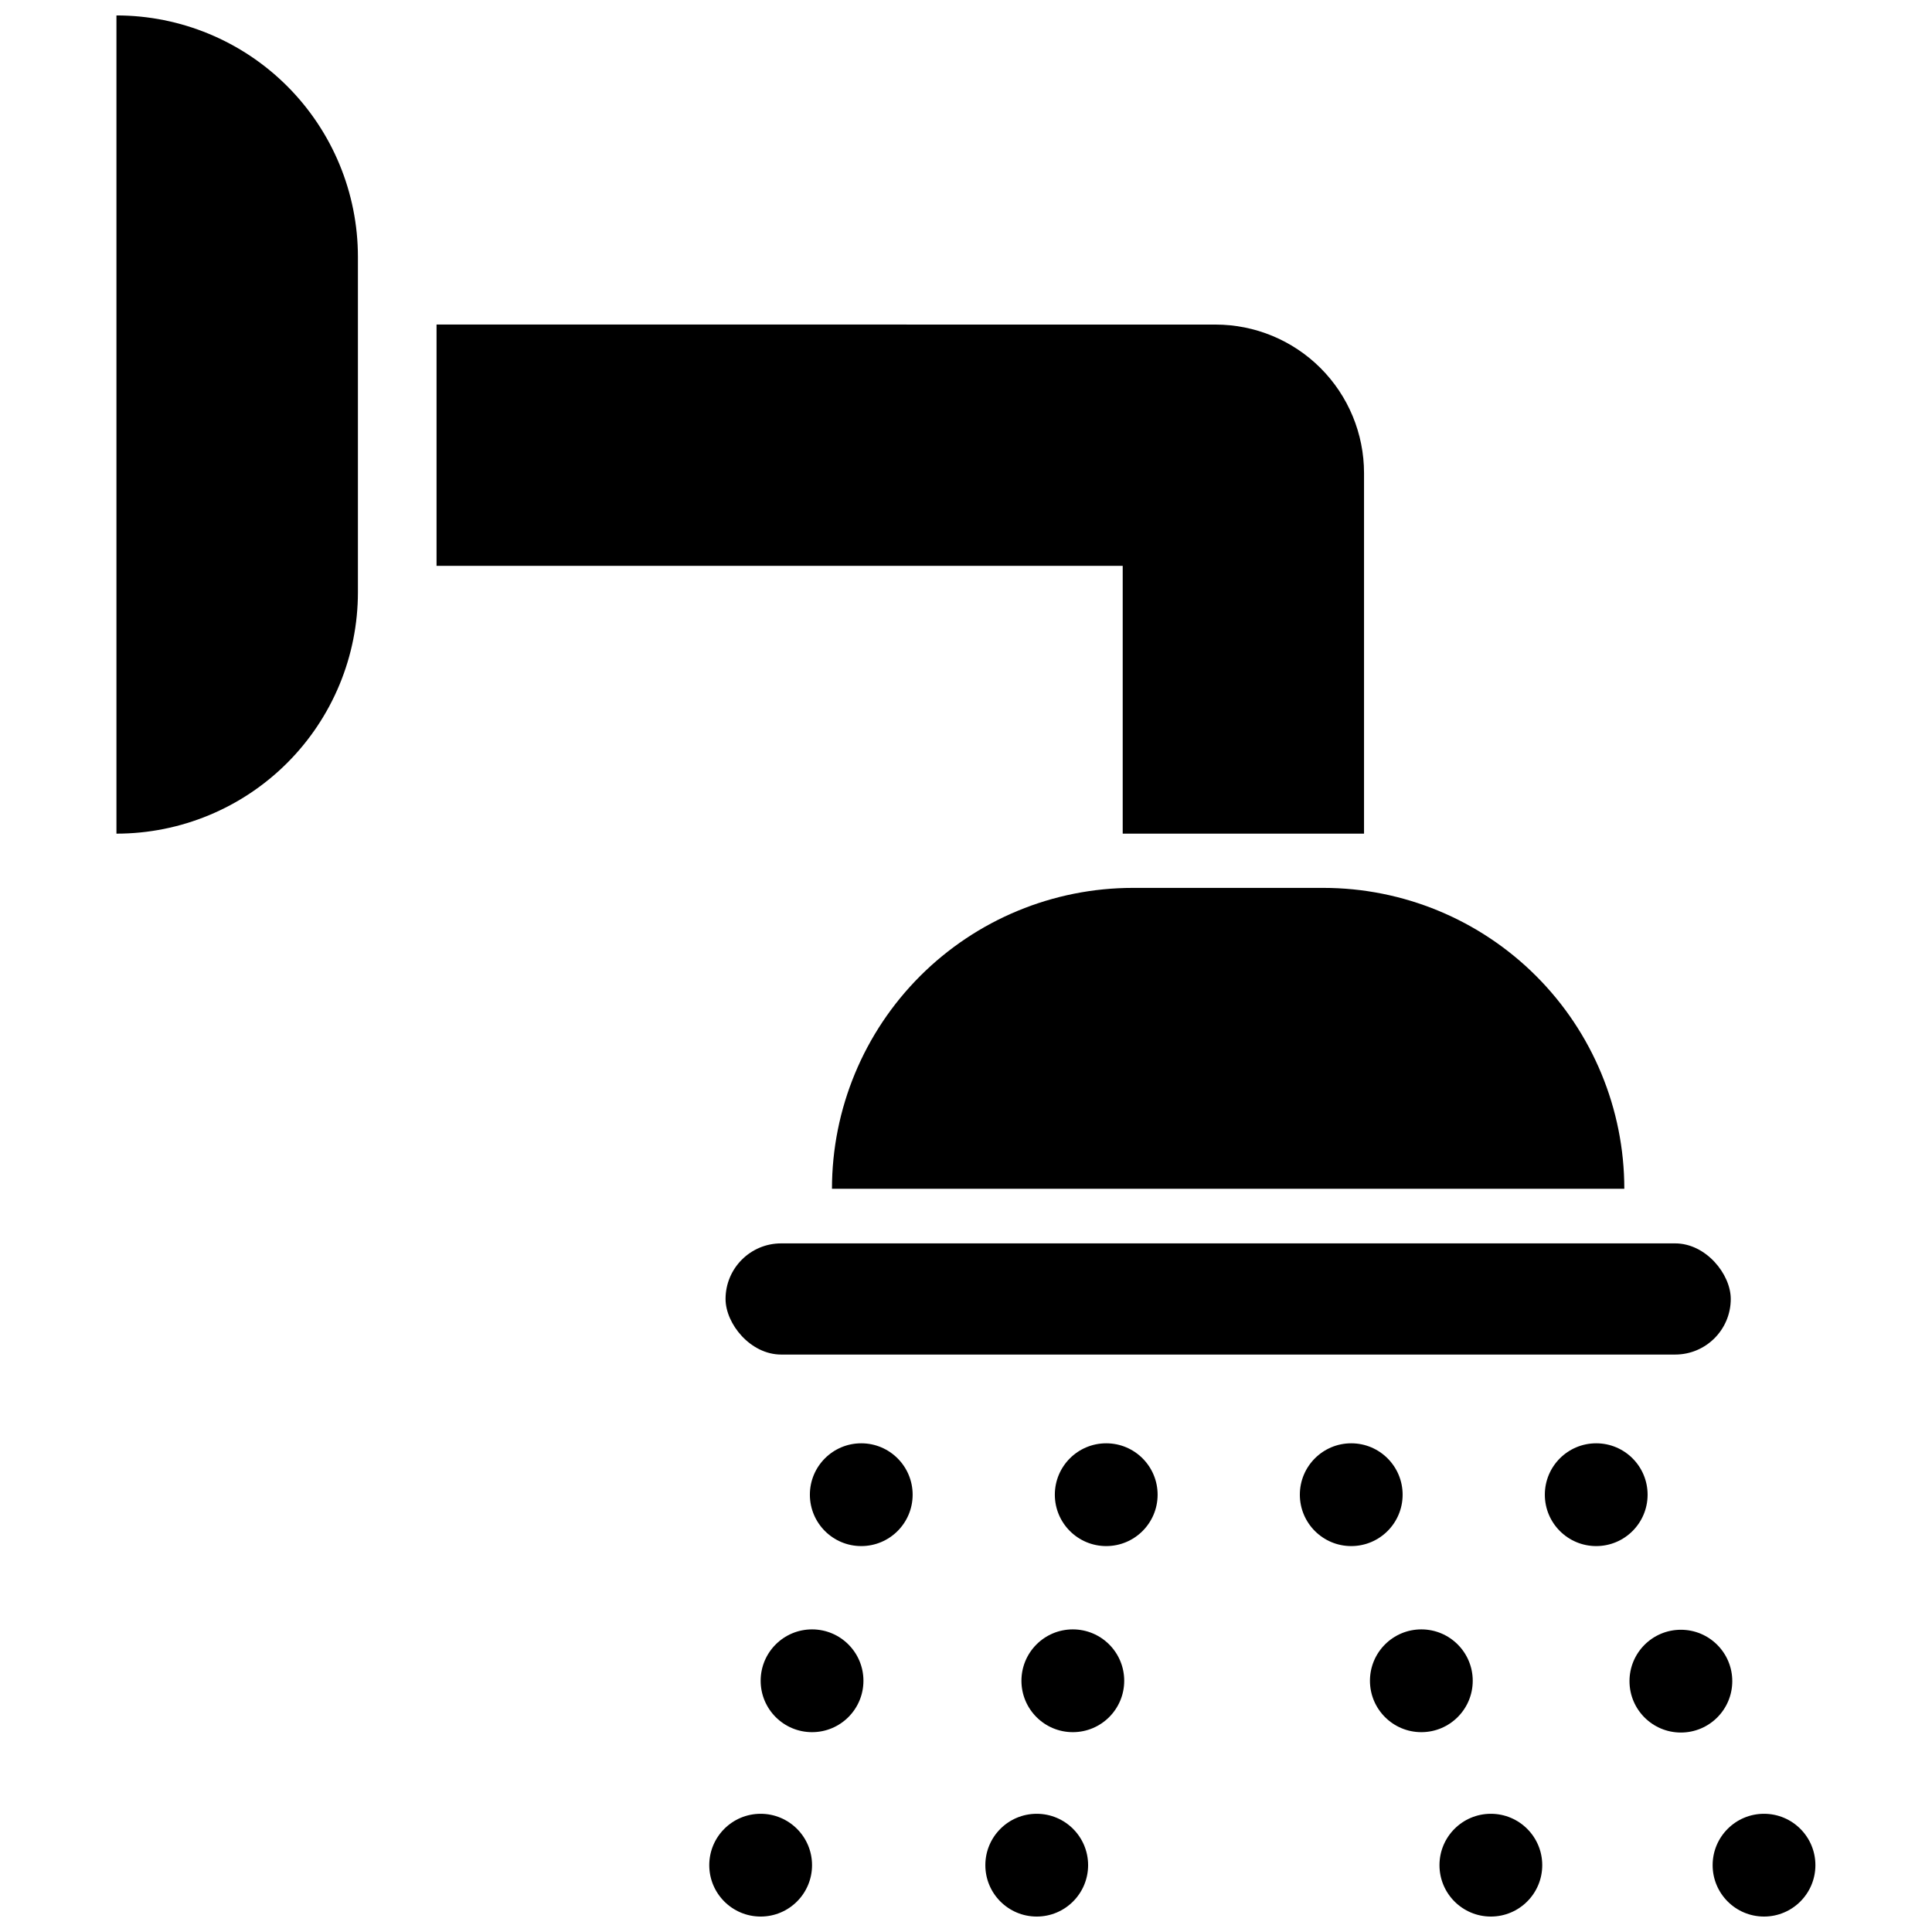 <?xml version="1.0" encoding="UTF-8"?>
<!-- Uploaded to: ICON Repo, www.svgrepo.com, Generator: ICON Repo Mixer Tools -->
<svg width="800px" height="800px" version="1.1" viewBox="144 144 512 512" xmlns="http://www.w3.org/2000/svg">
 <defs>
  <clipPath id="e">
   <path d="m174 148.09h65v216.91h-65z"/>
  </clipPath>
  <clipPath id="d">
   <path d="m331 624h29v27.902h-29z"/>
  </clipPath>
  <clipPath id="c">
   <path d="m405 624h28v27.902h-28z"/>
  </clipPath>
  <clipPath id="b">
   <path d="m525 624h28v27.902h-28z"/>
  </clipPath>
  <clipPath id="a">
   <path d="m597 624h29v27.902h-29z"/>
  </clipPath>
 </defs>
 <g clip-path="url(#e)">
  <path d="m174.86 148.09c16.973 0 33.246 6.742 45.25 18.742 12 12 18.742 28.277 18.742 45.25v88.852c0 16.973-6.742 33.246-18.742 45.25-12.004 12-28.277 18.742-45.25 18.742z"/>
 </g>
 <path d="m259.69 230v63.957h181.84v70.965l63.953 0.004v-95.551c0-10.441-4.148-20.453-11.527-27.832-7.383-7.383-17.395-11.527-27.832-11.527z"/>
 <path d="m444.25 379.3h50.445c21.152 0 41.438 8.398 56.395 23.352 14.961 14.957 23.367 35.238 23.371 56.391h-209.98c0.004-21.152 8.414-41.434 23.371-56.391 14.957-14.953 35.242-23.352 56.395-23.352z"/>
 <path d="m351.01 473.51h236.93c8.133 0 14.73 8.133 14.73 14.73 0 8.133-6.594 14.73-14.73 14.73h-236.93c-8.133 0-14.73-8.133-14.73-14.73 0-8.133 6.594-14.73 14.73-14.73z"/>
 <path d="m385.86 540.11c0 7.519-6.098 13.617-13.617 13.617-7.523 0-13.617-6.098-13.617-13.617 0-7.523 6.094-13.621 13.617-13.621 7.519 0 13.617 6.098 13.617 13.621"/>
 <path d="m450.78 540.11c0 7.519-6.098 13.617-13.617 13.617-7.523 0-13.621-6.098-13.621-13.617 0-7.523 6.098-13.621 13.621-13.621 7.519 0 13.617 6.098 13.617 13.621"/>
 <path d="m515.71 540.11c0 7.519-6.098 13.617-13.621 13.617-7.519 0-13.617-6.098-13.617-13.617 0-7.523 6.098-13.621 13.617-13.621 7.523 0 13.621 6.098 13.621 13.621"/>
 <path d="m580.63 540.11c0 7.519-6.098 13.617-13.617 13.617-7.523 0-13.617-6.098-13.617-13.617 0-7.523 6.094-13.621 13.617-13.621 7.519 0 13.617 6.098 13.617 13.621"/>
 <path d="m372.82 589.42c0 7.523-6.098 13.621-13.617 13.621-7.523 0-13.621-6.098-13.621-13.621 0-7.519 6.098-13.617 13.621-13.617 7.519 0 13.617 6.098 13.617 13.617"/>
 <path d="m441.93 589.42c0 7.523-6.098 13.621-13.621 13.621-7.519 0-13.617-6.098-13.617-13.621 0-7.519 6.098-13.617 13.617-13.617 7.523 0 13.621 6.098 13.621 13.617"/>
 <path d="m534.29 589.42c0 7.523-6.098 13.621-13.621 13.621-7.519 0-13.617-6.098-13.617-13.621 0-7.519 6.098-13.617 13.617-13.617 7.523 0 13.621 6.098 13.621 13.617"/>
 <path d="m603.07 589.52c0 7.523-6.098 13.621-13.621 13.621-7.519 0-13.617-6.098-13.617-13.621 0-7.519 6.098-13.617 13.617-13.617 7.523 0 13.621 6.098 13.621 13.617"/>
 <g clip-path="url(#d)">
  <path d="m359.2 638.29c0 7.519-6.098 13.617-13.621 13.617-7.519 0-13.617-6.098-13.617-13.617 0-7.523 6.098-13.617 13.617-13.617 7.523 0 13.621 6.094 13.621 13.617"/>
 </g>
 <g clip-path="url(#c)">
  <path d="m432.36 638.29c0 7.519-6.098 13.617-13.617 13.617-7.523 0-13.617-6.098-13.617-13.617 0-7.523 6.094-13.617 13.617-13.617 7.519 0 13.617 6.094 13.617 13.617"/>
 </g>
 <g clip-path="url(#b)">
  <path d="m552.71 638.29c0 7.519-6.098 13.617-13.617 13.617-7.523 0-13.617-6.098-13.617-13.617 0-7.523 6.094-13.617 13.617-13.617 7.519 0 13.617 6.094 13.617 13.617"/>
 </g>
 <g clip-path="url(#a)">
  <path d="m625.1 638.29c0 7.519-6.098 13.617-13.617 13.617s-13.617-6.098-13.617-13.617c0-7.523 6.098-13.617 13.617-13.617s13.617 6.094 13.617 13.617"/>
 </g>
</svg>